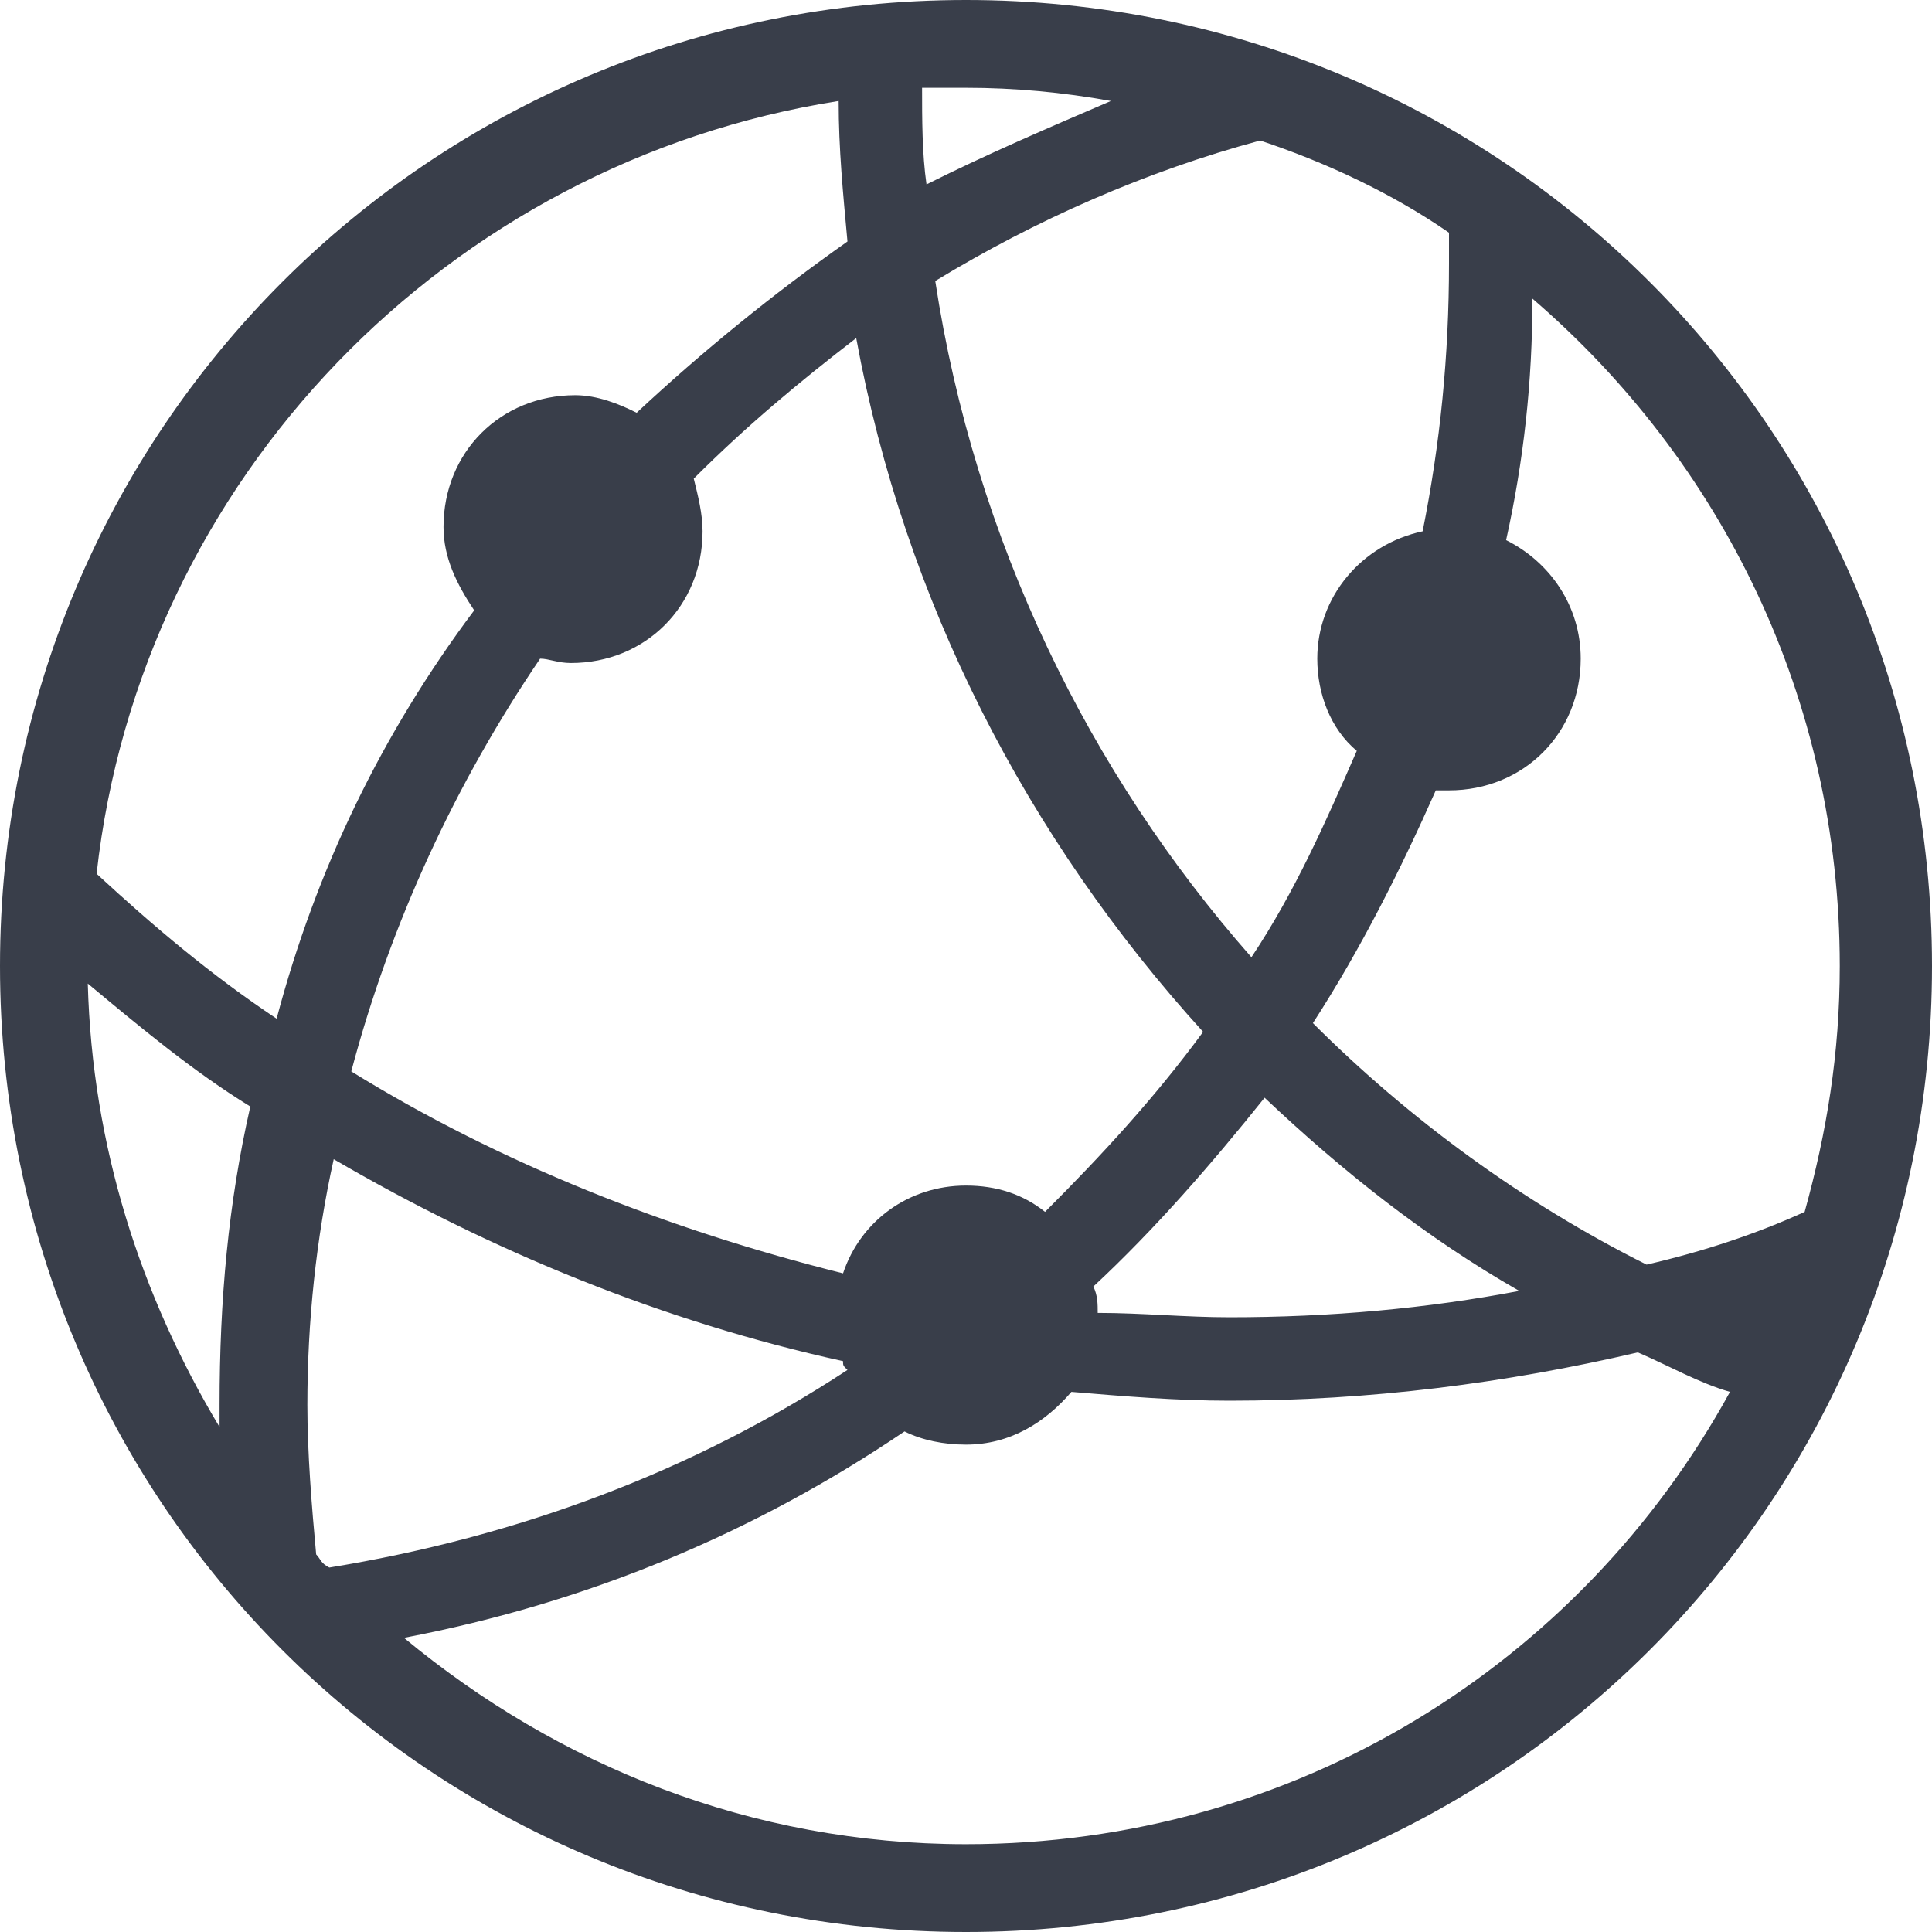 <?xml version="1.0" encoding="UTF-8"?> <svg xmlns="http://www.w3.org/2000/svg" width="34" height="34" viewBox="0 0 34 34" fill="none"><path d="M17 0C7.573 0 0 7.573 0 17C0 26.427 7.573 34 17 34C26.427 34 34 26.427 34 17C34 7.573 26.427 0 17 0ZM25.5 4.095C25.5 4.25 25.5 4.482 25.5 4.636C25.5 6.259 25.346 7.805 25.036 9.35C23.955 9.582 23.182 10.509 23.182 11.591C23.182 12.209 23.414 12.827 23.877 13.214C23.336 14.45 22.796 15.686 22.023 16.846C19.164 13.6 17.154 9.504 16.459 4.945C18.236 3.864 20.168 3.014 22.177 2.473C23.336 2.859 24.495 3.4 25.5 4.095ZM22.255 19.318C23.645 20.632 25.114 21.791 26.736 22.718C25.114 23.027 23.414 23.182 21.636 23.182C20.864 23.182 20.091 23.105 19.318 23.105C19.318 22.95 19.318 22.796 19.241 22.641C20.323 21.636 21.327 20.477 22.255 19.318ZM17 1.545C17.85 1.545 18.7 1.623 19.55 1.777C18.468 2.241 17.386 2.705 16.305 3.245C16.227 2.705 16.227 2.086 16.227 1.545C16.459 1.545 16.768 1.545 17 1.545ZM21.173 18.159C20.323 19.318 19.395 20.323 18.391 21.327C18.005 21.018 17.541 20.864 17 20.864C15.995 20.864 15.146 21.482 14.836 22.409C11.745 21.636 8.809 20.477 6.182 18.855C6.877 16.227 8.036 13.755 9.505 11.591C9.659 11.591 9.814 11.668 10.046 11.668C11.359 11.668 12.364 10.664 12.364 9.35C12.364 9.041 12.286 8.732 12.209 8.423C13.136 7.495 14.064 6.723 15.068 5.95C15.918 10.586 18.082 14.759 21.173 18.159ZM3.864 25.114C2.473 22.796 1.623 20.168 1.545 17.309C2.473 18.082 3.4 18.855 4.405 19.473C4.018 21.173 3.864 22.873 3.864 24.727C3.864 24.882 3.864 25.036 3.864 25.114ZM4.868 17.927C3.709 17.154 2.705 16.305 1.7 15.377C2.473 8.423 7.882 2.859 14.759 1.777C14.759 2.627 14.836 3.4 14.914 4.25C13.6 5.177 12.364 6.182 11.204 7.264C10.896 7.109 10.509 6.955 10.123 6.955C8.809 6.955 7.805 7.959 7.805 9.273C7.805 9.814 8.036 10.277 8.345 10.741C6.723 12.905 5.564 15.3 4.868 17.927ZM5.564 27.355C5.486 26.505 5.409 25.577 5.409 24.727C5.409 23.259 5.564 21.791 5.873 20.4C8.655 22.023 11.668 23.259 14.836 23.954C14.836 24.032 14.836 24.032 14.914 24.109C12.209 25.886 9.118 27.045 5.795 27.586C5.641 27.509 5.641 27.432 5.564 27.355ZM17 32.455C13.214 32.455 9.814 31.064 7.109 28.823C10.355 28.205 13.291 26.968 15.918 25.191C16.227 25.346 16.614 25.423 17 25.423C17.773 25.423 18.391 25.036 18.855 24.495C19.782 24.573 20.709 24.65 21.636 24.65C24.109 24.65 26.505 24.341 28.823 23.8C29.364 24.032 29.905 24.341 30.445 24.495C27.818 29.286 22.796 32.455 17 32.455ZM28.977 22.255C26.814 21.173 24.805 19.705 23.105 18.005C23.955 16.691 24.65 15.3 25.268 13.909C25.346 13.909 25.423 13.909 25.5 13.909C26.814 13.909 27.818 12.905 27.818 11.591C27.818 10.664 27.277 9.891 26.505 9.505C26.814 8.114 26.968 6.723 26.968 5.255C30.291 8.114 32.377 12.286 32.377 17C32.377 18.546 32.145 19.936 31.759 21.327C30.909 21.714 29.982 22.023 28.977 22.255Z" fill="#393E4A"></path></svg> 